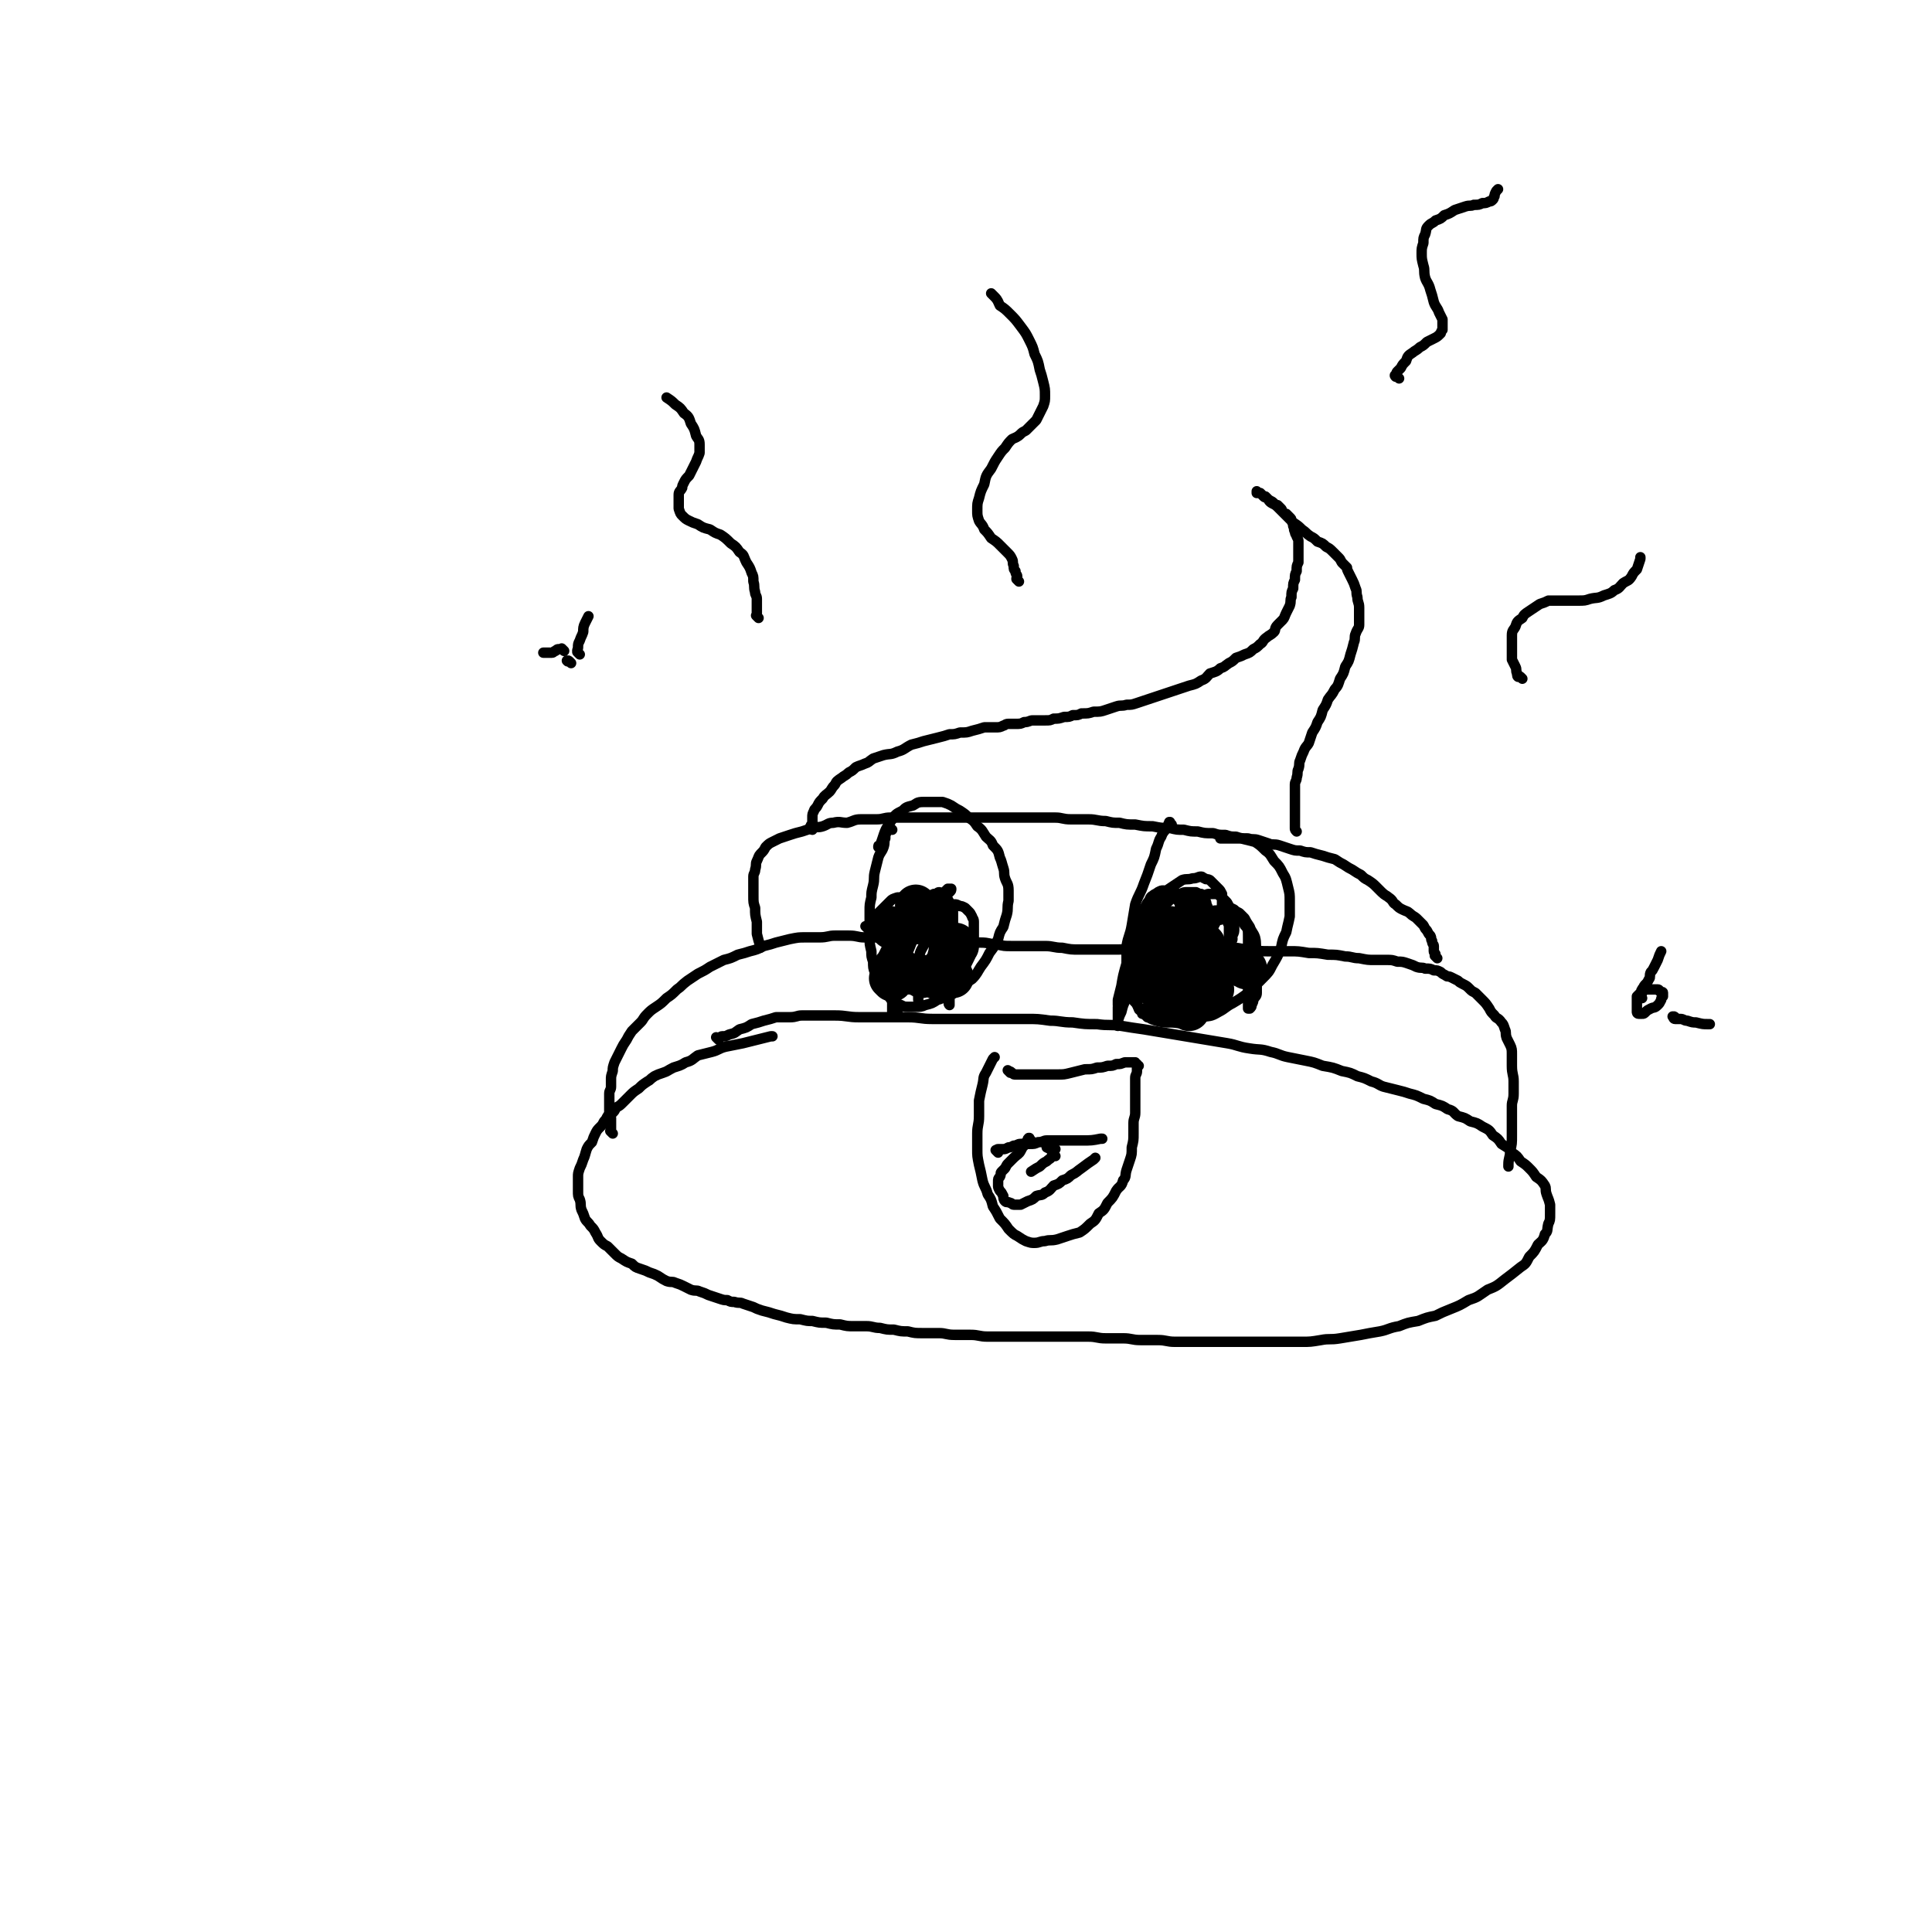<svg viewBox='0 0 1113 1113' version='1.1' xmlns='http://www.w3.org/2000/svg' xmlns:xlink='http://www.w3.org/1999/xlink'><g fill='none' stroke='#000000' stroke-width='6' stroke-linecap='round' stroke-linejoin='round'><path d='M414,599c-1,-1 -1,-1 -1,-1 -1,-1 0,0 0,0 0,0 0,0 0,0 0,0 0,0 1,0 1,0 1,-1 2,-1 2,0 2,0 4,-1 4,-1 3,-1 6,-3 4,-1 4,-1 7,-3 4,-1 4,-1 7,-2 4,-1 4,-1 7,-2 4,0 4,0 8,0 4,0 4,-1 7,-1 4,0 4,0 8,0 6,0 6,0 11,0 7,0 7,1 14,1 7,0 7,0 14,0 7,0 7,0 14,0 7,0 7,1 14,1 6,0 6,0 13,0 7,0 7,0 14,0 6,0 6,0 13,0 7,0 7,0 14,0 7,0 7,0 14,1 6,0 6,1 13,1 7,1 7,1 14,1 7,1 7,0 14,1 6,1 6,1 13,2 6,1 6,1 12,2 6,1 6,1 12,2 6,1 6,1 12,2 6,1 6,1 12,2 6,1 6,2 13,3 6,1 6,0 12,2 5,1 5,2 10,3 5,1 5,1 10,2 5,1 5,1 10,3 6,1 6,1 11,3 5,1 5,1 9,3 4,1 4,1 8,3 4,1 4,2 7,3 4,1 4,1 8,2 4,1 4,1 7,2 4,1 4,1 8,3 4,1 4,1 7,3 4,1 4,1 7,3 4,1 3,2 6,4 4,1 4,1 7,3 4,1 4,1 7,3 4,2 4,2 6,5 3,2 3,2 5,5 3,2 4,2 6,5 3,2 3,2 5,5 3,2 3,2 5,4 2,2 2,2 4,5 3,2 3,2 5,5 1,2 0,2 1,5 1,3 1,2 2,6 0,2 0,3 0,5 0,4 0,4 -1,6 -1,4 0,4 -2,6 -1,4 -2,4 -4,6 -2,4 -2,4 -5,7 -2,4 -2,4 -5,6 -5,4 -5,4 -9,7 -5,4 -5,4 -10,6 -6,4 -5,4 -11,6 -5,3 -5,3 -10,5 -5,2 -5,2 -9,4 -5,1 -5,1 -10,3 -6,1 -6,1 -11,3 -6,1 -6,2 -11,3 -6,1 -6,1 -11,2 -6,1 -6,1 -12,2 -6,1 -6,0 -11,1 -6,1 -6,1 -11,1 -6,0 -6,0 -11,0 -6,0 -6,0 -11,0 -6,0 -6,0 -11,0 -6,0 -6,0 -11,0 -5,0 -5,0 -10,0 -5,0 -5,0 -9,0 -5,0 -5,0 -10,0 -5,0 -5,-1 -10,-1 -5,0 -5,0 -10,0 -5,0 -5,-1 -10,-1 -5,0 -5,0 -10,0 -5,0 -5,-1 -10,-1 -5,0 -5,0 -9,0 -5,0 -5,0 -10,0 -5,0 -5,0 -10,0 -5,0 -5,0 -9,0 -5,0 -5,0 -10,0 -5,0 -5,0 -10,0 -5,0 -5,-1 -10,-1 -5,0 -5,0 -9,0 -5,0 -5,-1 -9,-1 -5,0 -5,0 -9,0 -5,0 -5,0 -9,-1 -4,0 -4,0 -8,-1 -4,0 -4,0 -8,-1 -4,0 -4,-1 -8,-1 -3,0 -3,0 -7,0 -4,0 -4,0 -8,-1 -4,0 -4,0 -8,-1 -4,0 -4,0 -8,-1 -3,0 -3,0 -7,-1 -4,0 -4,0 -8,-1 -3,-1 -3,-1 -7,-2 -3,-1 -3,-1 -7,-2 -3,-1 -3,-1 -5,-2 -3,-1 -3,-1 -6,-2 -2,-1 -2,0 -5,-1 -2,0 -2,0 -4,-1 -2,0 -2,0 -5,-1 -3,-1 -3,-1 -6,-2 -2,-1 -2,-1 -5,-2 -2,-1 -2,0 -5,-1 -2,-1 -2,-1 -4,-2 -2,-1 -2,-1 -5,-2 -2,-1 -2,0 -5,-1 -2,-1 -2,-1 -5,-3 -2,-1 -2,-1 -5,-2 -2,-1 -2,-1 -5,-2 -3,-1 -3,-1 -5,-3 -3,-1 -3,-1 -6,-3 -2,-1 -2,-1 -4,-3 -2,-2 -2,-2 -4,-4 -2,-1 -2,-1 -4,-3 -2,-2 -1,-2 -3,-5 -1,-2 -1,-2 -3,-4 -1,-2 -2,-2 -3,-4 -1,-3 -1,-3 -2,-5 -1,-3 0,-3 -1,-6 -1,-2 -1,-2 -1,-5 0,-1 0,-1 0,-3 0,-2 0,-2 0,-5 0,-2 0,-2 1,-5 1,-2 1,-2 2,-5 1,-2 1,-3 2,-6 1,-2 1,-2 3,-4 1,-3 1,-3 2,-5 1,-2 1,-2 3,-4 1,-1 1,-1 2,-3 1,-1 1,-1 2,-3 1,-1 1,-1 3,-2 1,-1 1,-1 2,-3 2,-1 2,-1 4,-3 2,-2 2,-2 4,-4 2,-2 2,-2 5,-4 2,-2 2,-2 5,-4 2,-1 1,-1 4,-3 2,-1 2,-1 5,-2 3,-1 2,-1 6,-3 3,-1 4,-1 7,-3 4,-1 4,-2 7,-4 4,-1 4,-1 8,-2 4,-1 4,-2 8,-3 5,-1 5,-1 10,-2 8,-2 8,-2 16,-4 0,0 0,0 1,0 '/><path d='M353,653c-1,-1 -1,-1 -1,-1 -1,-1 0,0 0,0 0,0 0,0 0,0 0,0 0,0 0,0 -1,-1 0,0 0,0 0,0 0,0 0,0 0,0 0,0 0,0 -1,-1 0,0 0,0 0,0 0,0 0,0 0,0 0,0 0,0 -1,-1 0,0 0,0 0,0 0,0 0,-1 0,-1 0,-1 0,-3 0,-2 0,-2 0,-4 0,-1 -1,-1 -1,-3 0,-2 0,-2 0,-4 0,-2 0,-2 0,-4 0,-1 0,-1 0,-3 0,-2 1,-2 1,-4 0,-2 0,-2 0,-4 0,-2 0,-2 1,-5 0,-2 0,-2 1,-5 1,-2 1,-2 2,-4 1,-2 1,-2 2,-4 1,-2 1,-2 3,-5 1,-2 1,-2 3,-5 2,-2 2,-2 5,-5 2,-2 1,-2 4,-5 2,-2 2,-2 5,-4 3,-2 3,-2 6,-5 3,-2 3,-2 6,-5 3,-2 2,-2 6,-5 3,-2 3,-2 6,-4 4,-2 4,-2 7,-4 4,-2 4,-2 8,-4 4,-1 4,-1 8,-3 4,-1 4,-1 7,-2 4,-1 4,-1 8,-3 4,-1 4,-1 7,-2 4,-1 4,-1 8,-2 5,-1 5,-1 9,-1 4,0 4,0 8,0 5,0 5,-1 9,-1 4,0 4,0 8,0 5,0 5,1 9,1 5,0 5,0 9,0 5,0 5,0 10,0 5,0 5,1 9,1 5,0 5,0 10,0 6,0 6,0 11,1 5,0 5,1 10,1 4,0 4,0 8,0 5,0 5,1 9,1 5,1 4,1 9,1 5,0 5,0 9,0 5,0 5,0 10,0 5,0 5,1 10,1 5,1 5,1 10,1 5,0 5,0 11,0 5,0 5,0 11,0 6,0 6,-1 12,-1 5,0 5,0 11,0 5,0 5,0 11,0 5,0 5,0 10,0 5,0 5,0 10,0 6,0 6,0 12,0 5,0 5,1 10,1 6,1 6,1 12,1 5,0 5,0 11,0 5,0 5,0 11,1 5,0 5,0 11,1 5,0 5,0 10,1 4,0 4,1 8,1 5,1 5,1 9,1 4,0 4,0 7,0 3,0 3,0 6,1 3,0 3,0 6,1 3,1 3,1 5,2 3,1 3,0 5,1 3,0 3,0 5,1 2,0 2,0 4,1 1,1 1,1 3,2 1,1 1,0 3,1 2,1 2,1 4,2 1,1 1,1 3,2 2,1 2,1 4,3 1,1 1,1 3,2 2,2 2,2 4,4 2,2 2,2 4,5 1,2 1,2 3,4 1,2 2,1 4,4 1,1 1,1 2,4 1,2 0,2 1,5 1,2 1,2 2,4 1,2 1,3 1,5 0,4 0,4 0,7 0,5 1,5 1,9 0,4 0,4 0,7 0,4 -1,4 -1,7 0,4 0,4 0,8 0,5 0,5 0,9 0,5 0,5 -1,9 0,4 -1,4 -1,8 0,1 0,1 0,1 '/><path d='M828,552c-1,-1 -1,-1 -1,-1 -1,-1 0,0 0,0 0,0 0,0 0,0 0,0 0,0 0,0 -1,-1 0,0 0,0 0,0 0,0 0,0 0,0 0,0 0,0 -1,-1 0,0 0,0 0,0 0,0 0,0 0,0 0,0 0,0 -1,-1 0,-1 0,-1 0,-1 -1,-1 -1,-2 0,-1 0,-1 0,-3 0,-1 -1,-1 -1,-3 -1,-1 0,-1 -1,-3 -1,-1 -1,-1 -2,-3 -1,-1 -1,-1 -2,-3 -2,-2 -2,-2 -4,-4 -1,-1 -2,-1 -4,-3 -1,-1 -2,-1 -4,-2 -2,-1 -2,-1 -4,-3 -2,-1 -1,-2 -4,-4 -1,-1 -2,-1 -4,-3 -1,-1 -1,-1 -3,-3 -2,-2 -2,-2 -5,-4 -2,-1 -2,-1 -4,-3 -2,-1 -2,-1 -5,-3 -2,-1 -2,-1 -5,-3 -2,-1 -2,-1 -5,-3 -4,-1 -4,-1 -7,-2 -4,-1 -4,-1 -7,-2 -3,0 -3,0 -6,-1 -3,0 -3,0 -6,-1 -3,-1 -3,-1 -6,-2 -3,-1 -4,0 -6,-1 -3,-1 -3,-1 -6,-2 -3,-1 -3,0 -6,-1 -4,0 -4,0 -7,-1 -3,0 -3,0 -6,-1 -4,0 -4,0 -7,-1 -5,0 -5,0 -9,-1 -4,0 -4,0 -8,-1 -4,0 -4,0 -8,-1 -5,0 -5,0 -10,-1 -5,0 -5,0 -10,-1 -5,0 -5,0 -9,-1 -4,0 -4,0 -8,-1 -5,0 -5,-1 -10,-1 -5,0 -5,0 -10,0 -5,0 -5,-1 -9,-1 -5,0 -5,0 -10,0 -6,0 -6,0 -11,0 -6,0 -6,0 -11,0 -5,0 -5,0 -9,0 -5,0 -5,0 -10,0 -5,0 -5,0 -10,0 -5,0 -5,0 -10,0 -4,0 -4,0 -8,0 -4,0 -4,0 -8,0 -4,0 -4,0 -8,0 -4,0 -4,1 -8,1 -5,0 -5,0 -9,0 -4,0 -4,1 -8,2 -4,0 -4,-1 -8,0 -3,0 -3,1 -6,2 -3,1 -4,0 -6,1 -3,1 -3,1 -6,2 -4,1 -4,1 -7,2 -3,1 -3,1 -6,2 -2,1 -2,1 -4,2 -2,1 -2,1 -4,3 -1,2 -1,2 -3,4 -1,1 -1,2 -2,4 -1,2 0,2 -1,5 0,2 -1,2 -1,4 0,2 0,3 0,5 0,3 0,3 0,6 0,4 0,4 1,7 0,4 0,4 1,8 0,4 0,4 0,7 1,4 1,4 2,7 0,1 0,1 0,1 '/><path d='M468,478c-1,-1 -1,-1 -1,-1 -1,-1 0,0 0,0 0,0 0,0 0,0 0,0 0,0 0,0 -1,-1 0,0 0,0 0,0 0,0 0,0 0,0 0,0 0,0 -1,-1 0,0 0,0 0,0 0,0 0,-1 0,-1 1,-1 1,-2 0,-1 0,-1 0,-3 0,-2 0,-2 1,-4 0,-1 1,-1 2,-3 1,-2 1,-2 3,-4 1,-2 2,-2 4,-4 1,-1 1,-2 3,-4 1,-2 1,-2 4,-4 1,-1 2,-1 4,-3 2,-1 2,-1 4,-3 2,-1 3,-1 5,-2 3,-1 2,-1 5,-3 3,-1 3,-1 6,-2 4,-1 4,0 8,-2 4,-1 4,-2 8,-4 4,-1 4,-1 7,-2 4,-1 4,-1 8,-2 4,-1 4,-1 7,-2 3,0 3,0 6,-1 4,0 4,0 7,-1 4,-1 4,-1 7,-2 3,0 3,0 6,0 3,0 3,0 5,-1 1,0 1,-1 3,-1 2,0 2,0 4,0 3,0 3,0 5,-1 3,0 3,-1 5,-1 4,0 4,0 7,0 3,0 3,0 5,-1 3,0 3,0 6,-1 3,0 3,0 5,-1 3,0 3,0 5,-1 4,0 4,0 7,-1 4,0 4,0 7,-1 3,-1 3,-1 6,-2 3,-1 3,0 6,-1 3,0 3,0 6,-1 3,-1 3,-1 6,-2 3,-1 3,-1 6,-2 3,-1 3,-1 6,-2 3,-1 3,-1 6,-2 3,-1 3,-1 6,-2 4,-1 4,-1 7,-3 3,-1 3,-2 5,-4 3,-1 4,-1 6,-3 3,-1 2,-1 5,-3 2,-1 2,-1 4,-3 3,-1 3,-1 5,-2 3,-1 3,-1 5,-3 2,-1 2,-1 4,-3 2,-1 1,-2 4,-4 1,-1 2,-1 4,-3 1,-1 0,-2 2,-4 1,-1 1,-1 3,-3 1,-1 1,-2 2,-4 1,-2 1,-2 2,-4 1,-3 0,-3 1,-5 0,-3 0,-3 1,-5 0,-3 0,-3 1,-5 0,-3 0,-3 1,-5 0,-3 0,-3 1,-5 0,-1 0,-1 0,-2 0,-1 0,-1 0,-3 0,-2 0,-2 0,-4 0,-1 0,-1 0,-3 0,-1 0,-1 -1,-3 0,-1 -1,-1 -1,-3 -1,-1 0,-1 -1,-3 0,-1 0,-1 -1,-3 0,-1 0,-1 -1,-2 -1,-1 -1,-1 -2,-2 -1,0 -1,0 -2,-1 -1,-1 0,-1 -1,-2 -1,-1 -1,-1 -2,-2 -1,0 -1,0 -2,-1 -1,-1 -1,-1 -3,-2 -1,-1 -1,-1 -2,-2 0,0 -1,0 -1,0 -1,-1 -1,-1 -2,-2 0,0 0,0 -1,0 0,0 -1,0 -1,0 0,0 0,0 0,-1 0,0 0,0 0,0 0,0 0,1 0,1 1,0 1,0 2,0 1,1 1,1 2,2 1,1 1,0 2,1 1,1 1,2 3,3 2,1 2,1 4,3 2,2 2,2 4,4 2,2 2,2 4,4 3,2 3,2 5,4 3,2 2,2 5,4 2,1 2,1 4,3 3,1 3,1 5,3 2,1 2,1 4,3 1,1 1,1 3,3 1,1 1,1 2,3 1,1 1,1 3,3 0,1 0,1 1,3 1,2 1,2 2,4 1,2 1,2 2,5 1,2 0,2 1,5 0,3 1,3 1,6 0,2 0,2 0,5 0,2 0,2 0,5 0,2 -1,2 -2,5 -1,2 0,3 -1,5 -1,4 -1,4 -2,7 -1,4 -1,4 -3,7 -1,4 -1,4 -3,7 -1,3 -1,4 -3,6 -2,4 -2,3 -4,6 -1,3 -1,3 -3,6 -1,4 -1,4 -3,7 -1,3 -1,3 -3,6 -1,3 -1,3 -2,6 -1,2 -2,2 -3,5 -1,2 -1,2 -2,5 -1,2 0,2 -1,5 -1,2 0,2 -1,5 0,2 -1,2 -1,4 0,3 0,3 0,5 0,3 0,3 0,6 0,2 0,2 0,5 0,2 0,2 0,5 0,2 0,2 0,4 0,1 0,1 1,2 0,0 0,0 0,0 '/><path d='M514,478c-1,-1 -1,-1 -1,-1 -1,-1 0,0 0,0 0,0 0,0 0,0 0,1 0,1 0,1 0,0 -1,0 -1,0 -1,0 -1,0 -1,1 -1,2 -1,2 -1,4 -1,2 0,2 -1,5 -1,3 -2,3 -3,6 -1,4 -1,4 -2,8 -1,4 0,4 -1,8 -1,4 -1,4 -1,7 -1,4 -1,4 -1,8 0,4 0,4 0,7 0,4 0,4 0,8 0,4 0,4 1,8 0,3 0,3 1,6 0,3 0,4 1,6 1,3 1,3 2,6 1,2 1,2 3,5 1,1 1,1 3,3 1,1 1,2 3,3 1,1 2,1 4,2 2,1 2,1 4,1 2,0 2,0 4,0 3,0 4,0 6,-1 4,-1 4,-1 7,-3 4,-1 4,-2 7,-4 3,-2 3,-2 6,-4 4,-2 4,-2 7,-4 3,-3 3,-4 5,-7 3,-4 3,-4 5,-8 3,-4 3,-4 5,-8 1,-4 1,-4 3,-7 1,-4 1,-4 2,-7 1,-4 0,-4 1,-8 0,-3 0,-3 0,-6 0,-4 -1,-4 -2,-7 -1,-3 0,-3 -1,-6 -1,-3 -1,-4 -2,-6 -1,-4 -1,-4 -4,-7 -1,-3 -2,-3 -4,-5 -2,-3 -2,-4 -5,-6 -2,-3 -2,-3 -5,-5 -2,-2 -2,-2 -5,-4 -2,-1 -2,-1 -5,-3 -2,-1 -2,-1 -5,-2 -2,0 -2,0 -5,0 -3,0 -3,0 -6,0 -4,0 -4,1 -6,2 -4,1 -4,1 -6,3 -4,2 -4,2 -6,5 -5,7 -4,7 -7,15 -1,0 -1,0 -1,1 '/><path d='M675,475c-1,-1 -1,-1 -1,-1 -1,-1 0,0 0,0 0,0 0,0 0,0 0,0 0,-1 0,0 -1,0 -1,1 -1,2 0,1 -1,0 -1,1 -1,2 -2,2 -3,5 -2,3 -1,3 -3,7 -1,5 -1,5 -3,9 -2,6 -2,6 -4,11 -2,6 -3,6 -5,12 -1,6 -1,6 -2,12 -1,6 -2,6 -3,12 0,4 0,5 0,9 0,5 0,5 0,9 0,3 0,3 1,6 0,3 0,3 2,6 1,2 2,2 4,5 2,2 2,3 4,5 3,2 3,2 6,3 4,1 4,1 8,1 5,0 5,1 9,0 4,-1 4,-1 9,-3 5,-1 5,0 10,-3 4,-2 4,-3 8,-5 5,-3 5,-3 9,-6 4,-4 4,-4 8,-8 4,-4 4,-4 6,-8 3,-5 3,-5 5,-10 1,-5 1,-5 3,-9 1,-5 1,-4 2,-9 0,-4 0,-5 0,-9 0,-4 0,-4 -1,-8 -1,-4 -1,-5 -3,-8 -2,-4 -2,-4 -5,-7 -2,-3 -2,-4 -5,-6 -3,-3 -3,-3 -6,-5 -4,-1 -4,-1 -8,-2 -5,0 -5,0 -11,0 0,0 0,0 -1,0 '/><path d='M582,618c-1,-1 -1,-1 -1,-1 -1,-1 0,0 0,0 0,0 0,0 0,0 0,0 -1,-1 0,0 0,0 1,0 2,1 1,1 1,1 2,1 2,0 2,0 4,0 3,0 3,0 5,0 4,0 4,0 8,0 4,0 4,0 7,0 4,0 4,0 8,-1 4,-1 4,-1 8,-2 4,0 4,0 7,-1 3,0 3,0 6,-1 3,0 3,0 5,-1 3,0 2,0 5,-1 1,0 1,0 3,0 1,0 1,0 2,0 0,0 0,0 1,0 0,0 0,1 1,1 0,1 0,1 1,1 0,0 0,0 0,0 0,0 -1,0 -1,1 0,1 0,1 0,2 0,2 -1,2 -1,4 0,2 0,2 0,4 0,3 0,3 0,5 0,3 0,3 0,6 0,2 0,2 0,5 0,3 -1,3 -1,6 0,3 0,3 0,6 0,4 0,4 -1,8 0,4 0,4 -1,7 -1,3 -1,3 -2,6 -1,3 0,4 -2,6 -1,4 -2,3 -4,6 -2,4 -2,4 -5,7 -2,4 -2,4 -5,6 -2,4 -2,4 -5,6 -3,3 -3,3 -6,5 -4,1 -4,1 -7,2 -3,1 -3,1 -6,2 -4,1 -4,0 -7,1 -3,0 -3,1 -6,1 -2,0 -2,0 -5,-1 -2,-1 -2,-1 -5,-3 -2,-1 -2,-1 -5,-4 -2,-3 -2,-3 -5,-6 -2,-4 -2,-4 -4,-7 -1,-4 -1,-4 -3,-7 -1,-4 -2,-4 -3,-8 -1,-5 -1,-5 -2,-9 -1,-5 -1,-5 -1,-9 0,-5 0,-5 0,-9 0,-5 1,-5 1,-10 0,-4 0,-5 0,-9 1,-5 1,-5 2,-9 1,-4 0,-4 2,-7 2,-4 2,-4 4,-8 1,-1 1,-1 1,-1 '/><path d='M515,563c-1,-1 -1,-1 -1,-1 -1,-1 0,0 0,0 0,0 -1,0 -1,0 0,0 0,0 0,-1 0,0 0,-1 0,-1 -1,0 -1,1 -2,0 0,-1 0,-1 0,-2 -1,-1 -1,-1 -2,-2 0,-1 0,-1 0,-3 0,-1 0,-1 0,-3 1,-2 1,-2 2,-4 1,-4 0,-4 2,-7 1,-3 2,-3 4,-5 2,-3 1,-4 4,-6 1,-2 2,-2 4,-4 2,-1 1,-1 4,-3 2,-1 2,-1 4,-2 2,-1 3,0 5,-1 1,0 1,0 3,0 1,0 2,0 3,2 1,1 1,2 1,4 0,3 0,3 0,6 0,5 0,5 -1,10 -1,5 0,5 -2,9 -1,4 -1,4 -3,7 -1,3 -2,3 -3,6 -1,2 0,3 -1,5 0,1 -1,1 -1,3 0,0 0,0 0,1 0,0 0,0 0,0 0,0 0,0 0,-1 0,-1 0,-1 0,-3 1,-2 1,-1 2,-4 0,-2 0,-3 0,-5 0,-3 0,-3 1,-6 0,-3 1,-3 1,-6 0,-4 0,-4 0,-7 0,-3 0,-3 0,-5 0,-3 0,-3 -1,-5 0,-1 0,-1 -1,-3 0,-1 0,-1 -1,-2 0,0 0,0 -1,0 0,0 0,0 -1,0 -1,0 -2,-1 -3,0 -2,1 -2,1 -4,3 -2,2 -2,2 -4,5 -1,2 -1,2 -3,5 -1,3 -2,3 -3,6 -1,3 0,3 -1,6 -1,3 -1,3 -1,6 0,3 0,3 0,6 0,3 0,3 0,5 0,3 0,3 1,6 0,2 1,2 1,4 0,2 0,2 0,4 0,1 0,1 0,2 0,0 1,1 1,1 0,0 -1,0 -1,-1 0,-1 0,-1 0,-3 0,-2 0,-2 0,-4 0,-4 0,-4 0,-7 1,-5 1,-5 2,-9 0,-4 0,-4 1,-8 1,-5 1,-5 2,-9 1,-3 1,-3 2,-5 1,-3 1,-3 2,-5 0,-2 0,-2 1,-3 0,-1 0,-1 1,-2 0,0 0,0 1,-1 0,0 0,0 1,0 1,0 1,0 3,0 1,0 1,0 2,0 1,0 1,0 2,0 1,0 1,0 2,1 1,1 1,1 2,2 1,1 0,1 1,3 0,1 0,1 0,3 0,2 0,2 0,5 0,2 0,2 -1,4 -1,2 -1,2 -2,5 -1,2 -1,2 -3,4 -1,1 -1,2 -3,3 -2,1 -2,1 -4,2 -1,1 -1,1 -3,2 -1,1 -1,1 -2,2 -1,1 -1,1 -2,2 -1,1 -1,1 -2,2 -1,1 0,1 -1,2 -1,1 -1,1 -2,3 0,1 -1,1 -1,2 0,1 0,1 0,3 0,0 0,0 0,1 0,1 -1,1 -1,2 0,1 0,1 0,2 0,0 0,0 0,1 0,1 0,1 0,1 0,0 0,0 0,-1 0,-1 0,-1 0,-2 0,-2 1,-2 1,-4 0,-2 0,-2 0,-4 0,-3 0,-3 1,-6 0,-4 0,-4 1,-7 1,-3 1,-3 2,-6 1,-3 0,-4 2,-6 1,-3 2,-3 4,-5 1,-1 1,-1 3,-2 1,-1 1,-1 3,-2 1,-1 1,-1 2,-2 1,0 1,0 3,0 1,0 1,0 2,-1 0,0 0,0 1,-1 1,0 1,0 2,-1 0,0 0,0 1,0 0,0 0,0 0,0 0,0 0,0 1,-1 0,0 0,0 0,0 0,0 -1,0 -1,-1 0,0 0,0 0,-1 0,0 0,0 -1,-1 0,0 -1,0 -1,0 -1,0 0,-1 -1,-1 -1,0 -1,0 -3,1 -1,1 -1,1 -3,2 -2,2 -2,2 -5,5 -2,2 -3,2 -5,5 -2,4 -2,4 -3,8 -1,4 -1,4 -2,8 -1,4 -1,4 -2,7 -1,4 0,4 -1,7 0,3 -1,3 -1,5 0,1 0,1 0,3 0,0 0,0 0,1 0,0 0,0 0,0 0,-1 1,-1 1,-2 0,-2 0,-2 1,-4 1,-4 1,-4 2,-8 1,-5 0,-5 2,-10 1,-5 2,-5 4,-10 2,-5 2,-5 4,-10 2,-4 2,-4 5,-8 2,-4 2,-3 4,-6 2,-3 3,-3 5,-5 1,-2 1,-2 2,-3 1,-1 1,-1 2,-2 0,0 0,0 1,0 0,0 1,0 1,0 0,1 0,1 -1,2 0,0 -1,0 -1,1 -1,2 -1,2 -2,4 -1,2 -1,2 -3,5 -1,2 -1,2 -3,5 -1,3 -2,3 -3,6 -1,4 -1,4 -2,7 -1,4 -2,4 -3,7 -1,4 -1,4 -1,7 0,4 0,4 0,7 0,3 0,3 0,6 0,2 0,2 0,5 0,1 0,1 0,2 0,0 0,0 0,0 '/><path d='M587,335c-1,-1 -1,-1 -1,-1 -1,-1 0,0 0,0 0,0 0,0 0,0 0,0 0,0 0,0 -1,-1 0,0 0,0 0,0 0,0 0,0 0,0 0,0 0,0 -1,-1 0,-1 0,-1 0,0 0,0 0,-1 0,-1 -1,-1 -1,-3 -1,-1 -1,-1 -1,-3 -1,-2 0,-2 -1,-4 -1,-2 -1,-2 -3,-4 -2,-2 -2,-2 -4,-4 -2,-2 -2,-2 -5,-4 -2,-3 -2,-3 -4,-5 -1,-3 -2,-3 -3,-5 -1,-3 -1,-3 -1,-6 0,-4 0,-4 1,-7 1,-4 1,-4 3,-8 1,-5 1,-5 4,-9 2,-4 2,-4 4,-7 2,-3 2,-3 4,-5 2,-3 2,-3 4,-5 2,-1 3,-1 5,-3 1,-1 1,-1 3,-2 1,-1 1,-1 2,-2 1,-1 1,-1 2,-2 1,-1 1,-1 2,-2 1,-2 1,-2 2,-4 1,-2 1,-2 2,-4 1,-3 1,-3 1,-6 0,-4 0,-4 -1,-8 -1,-4 -1,-4 -2,-7 -1,-5 -1,-5 -3,-9 -1,-4 -1,-4 -3,-8 -2,-4 -2,-4 -5,-8 -3,-4 -3,-4 -6,-7 -3,-3 -3,-3 -6,-5 -1,-2 -1,-3 -3,-5 -1,-1 -1,-1 -2,-2 0,0 0,0 0,0 '/><path d='M806,218c-1,-1 -1,-1 -1,-1 -1,-1 -1,0 -1,0 0,0 0,0 0,0 0,0 0,0 0,0 -1,-1 0,-1 0,-1 1,-1 0,-1 1,-2 1,-1 1,-1 2,-2 1,-2 1,-2 3,-4 1,-3 1,-3 4,-5 1,-1 2,-1 4,-3 2,-1 2,-1 4,-3 2,-1 2,-1 4,-2 2,-1 2,-1 4,-3 0,0 0,-1 1,-2 0,-1 0,-1 0,-3 0,-1 0,-1 0,-3 -1,-2 -1,-2 -2,-4 -1,-3 -2,-3 -3,-6 -1,-4 -1,-4 -2,-7 -1,-4 -2,-4 -3,-7 -1,-4 0,-4 -1,-7 -1,-4 -1,-4 -1,-7 0,-3 0,-3 1,-6 0,-3 0,-3 1,-5 1,-3 0,-3 2,-5 2,-2 2,-1 4,-3 3,-1 3,-1 5,-3 3,-1 3,-1 6,-3 3,-1 3,-1 6,-2 3,-1 3,0 5,-1 3,0 3,0 5,-1 2,0 2,0 4,-1 1,0 1,0 2,-1 1,-1 0,-1 1,-2 0,-1 0,-1 1,-3 0,0 0,0 1,-1 0,0 0,0 0,0 '/><path d='M877,391c-1,-1 -1,-1 -1,-1 -1,-1 -1,0 -1,0 -1,0 -1,-1 -1,-2 -1,-2 0,-2 -1,-4 -1,-2 -1,-2 -2,-4 0,-2 0,-2 0,-4 0,-3 0,-3 0,-5 0,-3 0,-3 0,-5 0,-3 1,-3 2,-5 1,-3 1,-3 4,-5 1,-2 1,-2 4,-4 3,-2 3,-2 6,-4 3,-1 3,-1 5,-2 3,0 3,0 6,0 3,0 3,0 5,0 3,0 3,0 6,0 4,0 4,0 7,-1 4,-1 4,0 8,-2 3,-1 4,-1 6,-3 3,-1 3,-2 5,-4 3,-2 3,-1 5,-4 1,-2 1,-2 3,-4 1,-3 1,-3 2,-6 0,-1 0,-1 0,-1 '/><path d='M437,356c-1,-1 -1,-1 -1,-1 -1,-1 0,0 0,0 0,0 0,0 0,0 0,0 0,0 0,0 -1,-1 0,0 0,0 0,0 0,0 0,-1 0,-1 0,-1 0,-2 0,-1 0,-1 0,-3 0,-2 0,-2 0,-4 0,-2 -1,-2 -1,-4 -1,-3 0,-3 -1,-6 0,-3 0,-3 -1,-5 -1,-3 -1,-3 -3,-6 -2,-4 -1,-4 -4,-6 -2,-3 -2,-3 -5,-5 -3,-3 -3,-3 -6,-5 -3,-1 -3,-1 -6,-3 -4,-1 -4,-1 -7,-3 -3,-1 -3,-1 -5,-2 -2,-1 -2,-1 -4,-3 -1,-1 -1,-1 -2,-4 0,-1 0,-2 0,-4 0,-2 0,-2 0,-4 0,-2 1,-2 2,-4 0,-1 0,-1 1,-3 1,-2 1,-2 3,-4 1,-2 1,-2 2,-4 1,-2 1,-2 2,-4 1,-3 1,-2 2,-5 0,-2 0,-3 0,-5 0,-3 -1,-3 -2,-5 -1,-4 -1,-4 -3,-7 -1,-3 -1,-4 -4,-6 -2,-3 -2,-3 -5,-5 -2,-2 -2,-2 -5,-4 0,0 0,0 0,0 '/><path d='M665,570c-1,-1 -1,-2 -1,-1 -1,0 0,0 0,1 0,0 0,0 0,0 0,0 0,0 -1,0 0,0 0,0 0,0 0,0 0,0 0,0 -1,-1 0,0 0,0 0,0 0,0 0,0 0,0 -1,0 0,0 0,-1 0,0 1,-1 1,-1 1,-2 2,-4 1,-2 1,-3 3,-5 1,-4 2,-4 4,-7 2,-4 2,-4 4,-8 3,-4 3,-3 5,-6 3,-3 3,-4 5,-6 3,-3 3,-3 5,-5 3,-1 3,-1 6,-3 3,-1 3,0 5,-1 3,0 3,-1 5,-1 1,0 1,0 3,1 1,1 1,1 3,2 1,1 1,1 3,3 1,2 1,2 3,5 1,3 2,3 3,6 1,4 0,4 1,7 0,3 0,3 1,6 0,2 0,2 0,5 0,2 0,2 0,5 0,2 -1,2 -1,5 0,2 0,2 0,4 0,2 -1,2 -2,4 0,1 0,1 -1,3 0,1 0,1 -1,2 0,0 0,0 -1,0 0,0 0,0 0,0 0,-1 0,-1 0,-2 0,-2 0,-2 0,-4 0,-3 0,-3 0,-5 0,-4 1,-4 1,-8 0,-4 0,-4 0,-8 0,-4 -1,-4 -1,-8 0,-4 0,-4 0,-7 0,-3 0,-4 -2,-6 -1,-3 -1,-3 -3,-5 -1,-1 -1,-1 -2,-2 -1,-1 -1,-1 -3,-1 -1,0 -1,0 -3,0 -2,0 -2,0 -5,1 -2,1 -2,0 -5,2 -2,2 -2,2 -5,5 -2,2 -3,2 -5,5 -3,2 -3,2 -5,5 -2,4 -2,4 -4,7 -2,4 -2,4 -4,7 -2,4 -2,4 -4,7 -1,4 -1,4 -3,7 -1,3 -1,3 -2,6 -1,2 0,2 -1,5 0,1 0,1 -1,2 0,1 -1,1 -1,2 0,0 0,-1 0,-1 0,-1 0,-1 0,-2 1,-2 1,-2 2,-4 1,-5 1,-5 3,-9 2,-6 2,-6 4,-11 3,-6 4,-5 7,-11 3,-4 3,-5 6,-9 3,-3 3,-3 5,-6 2,-3 2,-3 5,-5 2,-1 2,-1 4,-2 2,0 2,0 5,0 1,0 1,0 2,0 1,0 1,1 2,2 0,1 0,1 1,2 0,1 0,1 1,3 0,1 0,1 1,3 0,1 0,1 0,2 0,1 1,1 1,3 0,1 -1,1 -1,2 0,1 0,1 0,2 0,0 0,0 -1,0 -2,0 -2,0 -4,0 -2,-1 -2,-1 -5,-2 -3,-1 -3,-1 -7,-2 -4,-1 -4,-1 -7,-1 -4,0 -4,0 -8,0 -4,0 -4,0 -7,0 -3,0 -4,0 -6,1 -3,1 -3,1 -5,3 -2,1 -3,1 -5,3 -2,2 -1,2 -3,5 -1,2 -1,2 -2,4 -1,2 -1,2 -1,4 -1,2 0,2 -1,5 0,2 -1,2 -1,4 0,2 0,2 0,5 0,1 0,1 -1,2 0,1 -1,1 -1,2 0,0 0,1 0,1 0,0 0,0 0,-1 0,-1 0,-1 0,-2 1,-4 1,-4 2,-8 1,-6 1,-6 3,-13 2,-6 2,-6 4,-13 3,-5 3,-5 5,-10 3,-5 3,-5 5,-9 3,-4 3,-4 6,-7 3,-3 3,-3 6,-5 3,-2 3,-2 6,-4 3,-1 3,0 6,-1 3,0 3,-1 5,-1 1,0 1,1 2,1 1,1 1,0 3,1 1,1 1,1 2,2 1,1 1,1 3,3 1,1 1,1 2,3 0,2 0,2 0,5 0,3 0,3 -1,5 -1,4 -1,4 -3,7 -2,4 -2,4 -5,6 -2,4 -3,3 -5,6 -3,3 -3,3 -6,6 -2,2 -3,1 -5,3 -3,2 -3,2 -6,4 -2,1 -2,1 -4,3 -1,1 -1,1 -2,2 -1,1 0,1 -1,2 -1,1 -1,1 -2,3 -1,2 -1,2 -1,5 0,2 0,2 0,4 0,1 0,1 0,3 0,1 0,1 0,3 0,1 0,1 1,2 0,0 0,0 0,0 0,0 1,0 1,0 1,-1 0,-1 1,-3 1,-2 2,-2 3,-4 1,-5 0,-5 2,-9 1,-5 2,-5 4,-9 2,-4 1,-4 4,-8 2,-4 2,-4 4,-7 3,-3 3,-3 5,-5 3,-3 2,-3 5,-5 2,-1 2,-1 4,-3 2,0 2,0 4,-1 2,0 2,0 4,-1 1,0 1,0 3,0 1,0 1,0 2,1 0,0 0,0 1,1 0,0 0,0 0,1 0,0 0,1 0,1 0,1 0,1 0,2 0,2 0,2 -1,4 -1,2 -1,2 -2,4 -2,3 -2,2 -4,5 -1,3 -1,3 -3,6 -2,4 -2,4 -4,7 -1,3 -1,3 -3,6 -1,2 -1,2 -3,4 -1,1 -1,1 -2,3 -1,2 -1,2 -3,4 -1,1 -1,1 -2,3 0,1 -1,1 -1,2 0,0 0,1 0,1 0,0 0,0 -1,0 0,0 -1,0 -1,0 0,0 0,0 1,0 1,0 1,0 2,-1 2,-2 1,-2 3,-4 2,-3 2,-3 4,-6 2,-4 2,-4 4,-7 2,-3 2,-3 4,-5 1,-3 2,-3 4,-5 1,-2 1,-3 2,-5 1,-1 1,-1 2,-3 0,-1 0,-1 1,-2 0,0 0,0 1,0 0,0 0,0 0,0 0,0 0,0 0,0 0,1 0,1 0,1 0,1 0,1 0,2 0,2 0,2 0,4 -1,2 -1,2 -2,5 -1,3 -1,3 -3,5 -1,3 -1,4 -3,6 -1,3 -1,3 -3,5 -1,2 -1,2 -3,4 -1,1 -1,1 -2,3 -1,1 -1,1 -3,2 -1,0 -1,0 -2,0 0,0 -1,0 -1,0 -1,-1 -1,-1 -1,-2 0,-2 0,-2 0,-4 0,-2 0,-2 1,-4 1,-4 1,-4 2,-8 1,-6 1,-6 2,-11 1,-5 2,-4 3,-9 1,-4 0,-4 1,-8 0,-3 1,-3 1,-6 0,-3 0,-3 0,-6 0,-2 0,-2 -1,-4 0,-1 0,-1 -1,-3 0,-1 0,-1 -1,-2 0,0 0,0 -1,-1 -1,0 -1,0 -3,-1 -1,0 -1,0 -2,0 -1,0 -1,0 -3,0 -2,0 -2,0 -4,1 -2,1 -2,1 -4,2 -2,1 -2,2 -5,4 -2,1 -2,2 -4,4 -2,2 -2,2 -4,5 -2,3 -1,3 -3,6 -1,4 -1,4 -3,7 -1,4 -1,4 -3,8 -1,3 -1,3 -3,6 -1,4 -2,4 -3,8 -1,4 -1,4 -2,8 -1,4 -1,4 -2,7 0,3 0,3 0,6 0,1 0,1 0,3 0,1 0,1 0,2 0,0 0,0 0,0 0,0 0,0 0,-1 0,-1 0,-1 0,-2 1,-3 1,-3 2,-5 1,-4 1,-4 3,-8 2,-5 2,-5 4,-10 2,-5 2,-5 4,-9 2,-5 1,-5 4,-9 2,-4 2,-4 5,-8 3,-4 3,-4 6,-8 3,-3 3,-4 6,-6 4,-3 4,-3 7,-5 3,-2 3,-2 5,-3 3,-1 3,-1 6,-2 2,0 3,0 5,0 1,0 1,1 3,2 1,1 1,1 2,2 1,1 1,1 2,3 0,1 0,1 0,3 0,2 1,2 1,4 0,3 -1,3 -1,5 0,3 0,3 0,6 0,4 0,4 -1,7 0,3 0,3 -1,6 -1,2 -1,2 -2,5 -1,2 -1,2 -3,4 -1,1 -1,1 -2,2 -1,1 0,1 -1,2 -1,1 -1,1 -2,1 0,0 -1,0 -1,0 -1,-1 -1,-1 -2,-3 -1,-2 -1,-2 -2,-5 -1,-5 -1,-5 -2,-10 -1,-5 -1,-5 -3,-10 -1,-5 -1,-5 -3,-9 -1,-4 -1,-4 -3,-8 -1,-3 -1,-3 -4,-5 -1,-2 -1,-2 -3,-3 -1,-1 -1,-1 -3,-1 -1,0 -1,0 -3,1 -1,1 -2,1 -3,2 -2,1 -1,2 -3,4 -1,2 -1,2 -3,5 -2,3 -2,3 -4,7 -1,4 0,4 -1,8 -1,4 -1,4 -1,8 0,4 0,4 0,8 0,4 0,4 0,8 0,4 0,4 1,7 0,3 1,3 2,6 0,2 0,2 1,4 0,1 1,1 2,2 0,0 0,1 0,1 0,0 0,0 1,-1 1,-2 1,-2 3,-4 2,-3 2,-3 4,-6 2,-5 2,-5 4,-9 3,-5 2,-5 5,-10 3,-4 3,-4 6,-7 3,-3 3,-4 6,-6 2,-2 2,-2 5,-4 1,-1 2,0 4,-1 1,0 1,0 2,0 0,0 0,0 1,1 0,0 0,1 0,1 1,1 1,1 2,3 1,2 0,2 1,4 0,2 0,2 1,5 0,2 1,2 1,5 0,2 0,2 0,5 0,2 0,2 0,5 0,2 0,2 0,5 0,2 0,2 0,4 0,0 0,0 0,0 '/><path d='M500,535c-1,-1 -1,-1 -1,-1 -1,-1 0,0 0,0 0,0 0,0 0,0 0,0 0,0 0,0 -1,-1 0,0 0,0 0,0 0,0 0,0 0,0 0,0 1,-1 1,-1 1,-1 2,-2 1,-1 1,-1 2,-3 1,-1 1,-1 3,-3 1,-1 1,-1 3,-3 1,-1 1,-1 3,-3 1,-1 1,-1 4,-2 1,0 2,0 4,0 1,0 1,-1 3,-1 1,0 1,1 3,1 1,0 1,0 2,0 1,1 1,1 3,3 1,2 1,2 3,4 1,2 1,2 3,5 1,3 1,3 3,6 1,4 1,4 3,7 1,4 1,4 2,7 0,4 0,4 0,7 0,3 1,3 1,6 0,3 0,3 0,6 0,3 0,3 0,5 0,2 0,2 0,4 0,1 0,1 0,2 0,0 0,0 0,0 0,0 0,0 0,0 0,0 0,0 0,0 -1,-1 0,-1 0,-1 0,-1 0,-1 0,-2 0,-2 0,-2 0,-4 0,-3 0,-3 0,-5 0,-3 1,-3 1,-6 0,-4 0,-4 0,-7 0,-4 0,-4 -1,-7 0,-4 0,-4 -1,-7 0,-3 0,-3 -1,-6 0,-3 0,-4 -1,-6 -1,-2 -1,-2 -2,-4 -1,-1 -1,-1 -2,-3 -1,-1 -1,-1 -3,-2 -1,0 -1,0 -3,0 -1,0 -1,-1 -3,-1 -1,0 -1,1 -2,1 -1,0 -1,0 -2,0 -1,0 -1,1 -2,1 -1,1 -1,0 -2,1 -1,1 -1,1 -2,3 -1,1 0,1 -1,3 -1,2 -1,2 -2,4 -1,2 -1,2 -2,5 -1,2 0,2 -1,5 -1,2 -1,2 -1,5 0,2 0,2 0,5 0,1 0,1 0,2 0,1 0,1 0,2 0,0 0,0 0,1 0,0 0,0 0,0 0,-1 0,-1 0,-2 0,-1 0,-1 1,-3 1,-3 1,-3 3,-5 1,-3 1,-3 3,-6 1,-3 1,-4 3,-6 1,-3 2,-3 4,-5 1,-1 1,-1 3,-3 1,-1 2,-1 4,-2 1,-1 1,-1 3,-2 1,-1 1,-1 3,-1 1,0 1,0 3,0 1,0 1,0 3,0 1,0 1,0 3,0 1,0 1,0 3,1 1,0 1,0 3,1 1,1 1,1 2,2 1,1 1,1 2,3 0,1 1,1 1,3 0,2 0,2 0,5 0,2 0,2 0,4 0,2 -1,2 -1,5 -1,2 0,2 -1,5 0,1 0,1 -1,3 -1,2 -1,2 -2,4 -1,1 -1,1 -2,3 -1,1 0,1 -1,3 -1,1 -1,1 -2,2 -1,1 -1,1 -2,2 0,0 -1,0 -1,1 0,0 0,1 0,1 0,0 -1,0 -1,-1 0,0 0,0 0,-1 0,-2 0,-2 0,-4 0,-3 1,-3 1,-6 0,-5 0,-5 0,-9 0,-4 1,-4 1,-8 0,-4 0,-4 0,-8 0,-3 0,-3 0,-6 0,-3 0,-3 -1,-5 -1,-1 -1,-1 -2,-3 -1,-1 -1,-1 -3,-3 -1,0 -1,-1 -2,-1 -1,0 -1,1 -3,1 -2,1 -2,1 -5,2 -2,1 -2,1 -5,4 -2,2 -2,2 -5,5 -2,4 -2,4 -4,7 -1,4 -2,4 -3,8 -1,6 -1,6 -2,11 0,1 0,1 0,1 '/><path d='M949,570c-1,-1 -1,-1 -1,-1 -1,-1 -1,0 -1,0 0,1 -1,0 -1,1 -1,1 0,1 -1,2 -1,1 -1,1 -2,2 0,1 0,1 0,3 0,1 0,1 0,2 0,1 0,1 0,2 0,1 0,1 0,2 0,0 0,1 1,1 1,0 1,0 2,0 1,0 1,0 2,-1 1,-1 1,-1 3,-2 2,-1 2,0 4,-2 1,-1 1,-1 2,-3 0,-1 0,-1 1,-2 0,-1 0,-1 0,-2 0,-1 -1,0 -2,-1 0,0 0,-1 -1,-1 -2,0 -2,0 -4,0 -1,0 -1,0 -3,0 -1,0 -1,1 -2,1 0,0 0,0 0,0 '/><path d='M946,575c-1,-1 -1,-1 -1,-1 -1,-1 0,0 0,0 0,0 0,0 0,-1 0,0 1,0 1,-1 0,-1 0,-1 1,-3 0,-1 0,-1 1,-2 1,-1 1,-1 2,-3 1,-1 0,-2 1,-4 1,-1 1,-1 2,-3 1,-2 1,-2 2,-4 1,-3 1,-3 2,-5 0,0 0,0 0,0 '/><path d='M966,587c-1,-1 -1,-1 -1,-1 -1,-1 -1,0 -1,0 0,0 0,0 0,0 0,0 0,0 0,0 -1,-1 0,0 0,0 0,0 0,1 1,1 1,0 1,0 3,0 2,0 2,1 4,1 3,1 3,1 5,1 4,1 4,1 7,1 1,0 1,0 1,0 '/><path d='M329,382c-1,-1 -1,-1 -1,-1 -1,-1 -1,0 -1,0 0,0 0,0 0,0 0,0 0,0 0,0 -1,-1 0,0 0,0 0,0 0,0 0,0 '/><path d='M334,377c-1,-1 -1,-1 -1,-1 -1,-1 0,0 0,0 0,0 0,0 0,0 0,0 0,0 0,0 -1,-1 0,0 0,0 0,0 0,0 0,0 0,0 0,0 0,0 -1,-1 0,-2 0,-3 0,-2 0,-2 1,-4 1,-3 1,-2 2,-5 0,-2 0,-3 1,-5 1,-2 1,-2 2,-4 0,0 0,0 0,0 '/><path d='M325,375c-1,-1 -1,-1 -1,-1 -1,-1 0,0 0,0 0,0 0,0 0,0 -1,0 -1,0 -2,0 -1,0 -1,0 -2,1 -1,0 -1,1 -2,1 -1,0 -1,0 -2,0 -1,0 -1,0 -3,0 0,0 0,0 0,0 '/><path d='M662,559c-1,-1 -1,-2 -1,-1 -1,0 -1,0 -1,1 0,0 0,0 0,0 0,1 -1,0 -1,1 0,0 0,1 0,1 0,1 0,1 0,2 0,1 0,1 1,2 1,2 0,2 2,4 1,1 1,2 4,3 2,1 2,1 4,2 3,0 3,0 5,0 3,0 3,0 5,0 3,0 3,-1 5,-2 2,-1 2,-1 4,-3 1,-1 1,-1 2,-4 0,-2 0,-2 0,-4 0,-3 0,-3 0,-5 0,-3 0,-3 -2,-5 -2,-3 -2,-3 -5,-5 -2,-1 -2,0 -5,0 -2,0 -2,0 -5,1 -3,1 -3,1 -5,3 -3,2 -4,2 -6,5 -1,3 -1,3 -2,6 -1,4 -1,4 -1,7 0,3 0,4 1,6 0,3 1,3 2,5 1,2 1,2 3,4 1,1 2,1 4,1 2,0 3,0 5,-1 3,-1 3,-1 5,-4 3,-2 3,-2 5,-5 1,-3 2,-3 3,-6 0,-3 0,-3 0,-6 0,-3 0,-3 0,-6 0,-3 -1,-3 -2,-5 -1,-3 -1,-3 -3,-5 -2,-3 -1,-3 -4,-5 -1,-2 -1,-2 -3,-3 -1,-1 -1,-1 -3,-1 -2,0 -2,0 -4,1 -1,1 -1,2 -2,4 -1,2 -2,2 -3,5 -1,4 -1,4 -1,7 0,4 0,4 0,7 0,3 0,4 1,6 1,3 2,3 4,5 1,1 1,1 3,2 2,1 2,1 4,1 2,0 2,0 4,-1 2,-1 2,0 4,-2 1,-1 0,-1 1,-3 1,-2 1,-2 2,-4 0,-4 0,-4 0,-7 0,-4 -1,-4 -2,-8 -1,-5 0,-5 -1,-9 -1,-3 -1,-3 -2,-6 -1,-3 -1,-3 -3,-5 -1,-2 -1,-2 -2,-4 0,0 0,-1 -1,-1 0,0 -1,0 -1,1 -1,1 0,1 -1,3 -1,2 -2,2 -3,5 -1,3 -1,3 -2,7 -1,4 -1,4 -2,8 -1,4 -1,4 -1,7 0,3 0,3 1,6 0,1 -1,1 0,3 0,1 1,1 2,2 1,1 1,1 3,2 1,0 2,0 4,0 2,0 2,-1 4,-2 2,-1 2,-1 4,-3 2,-2 1,-2 3,-4 1,-3 1,-3 2,-6 1,-4 1,-4 1,-7 0,-4 0,-4 0,-7 0,-4 0,-4 -1,-7 -1,-3 -2,-3 -3,-6 -1,-3 0,-4 -2,-6 -1,-3 -1,-3 -3,-5 -1,-1 -1,-1 -3,-2 0,0 0,0 0,0 '/></g>
<g fill='none' stroke='#000000' stroke-width='24' stroke-linecap='round' stroke-linejoin='round'><path d='M514,565c-1,-1 -1,-1 -1,-1 -1,-1 0,0 0,0 0,0 0,0 0,0 1,0 1,0 3,-1 0,0 0,0 0,0 '/><path d='M516,559c-1,-1 -1,-1 -1,-1 -1,-1 0,0 0,0 0,0 0,0 0,0 0,0 -1,0 0,0 0,-1 1,0 2,0 0,0 0,0 0,0 '/><path d='M544,565c-1,-1 -1,-1 -1,-1 -1,-1 -1,0 -1,0 0,0 0,0 -1,0 0,0 0,0 0,0 0,0 0,0 -1,0 0,0 0,0 0,0 0,0 0,0 0,0 '/><path d='M549,563c-1,-1 -1,-1 -1,-1 -1,-1 0,0 0,0 0,0 0,0 0,0 0,0 0,0 -1,0 0,0 0,0 0,0 0,0 0,0 0,0 '/><path d='M531,563c-1,-1 -1,-1 -1,-1 -1,-1 -1,0 -1,0 0,0 0,0 0,0 0,0 0,0 0,0 -1,-1 0,0 0,0 0,0 0,0 0,0 '/><path d='M517,536c-1,-1 -1,-1 -1,-1 -1,-1 -1,0 -1,0 0,0 0,0 -1,0 0,0 0,0 0,0 0,0 -1,0 -1,-1 0,0 0,0 0,0 0,0 0,0 0,0 '/><path d='M529,523c-1,-1 -1,-1 -1,-1 -1,-1 0,0 0,0 0,0 0,0 0,0 0,0 0,0 0,0 -1,-1 0,0 0,0 0,0 0,0 0,0 0,0 0,0 0,0 '/><path d='M552,545c-1,-1 -1,-1 -1,-1 -1,-1 0,0 0,0 0,1 0,1 -1,1 0,0 0,0 0,0 0,1 0,1 -1,1 0,0 0,0 0,0 '/><path d='M522,561c-1,-1 -1,-1 -1,-1 -1,-1 0,0 0,0 0,0 0,0 0,0 0,0 0,0 0,0 -1,-1 0,0 0,0 '/><path d='M691,542c-1,-1 -1,-1 -1,-1 -1,-1 -1,0 -1,0 0,0 0,0 0,-1 0,0 -1,0 -1,-1 0,0 0,0 0,-1 0,0 -1,0 -1,-1 -1,0 -1,0 -1,-1 0,0 0,0 0,0 '/><path d='M660,549c-1,-1 -1,-1 -1,-1 -1,-1 0,0 0,0 0,0 0,0 0,0 0,0 0,0 0,0 -1,-1 0,0 0,0 0,0 0,0 0,0 0,1 0,1 0,2 0,1 0,1 1,3 0,2 0,2 1,4 1,1 1,1 2,3 0,1 0,1 1,2 0,1 0,1 1,3 0,1 0,1 1,2 0,0 0,0 0,1 0,1 0,1 1,1 1,1 1,1 2,1 0,0 0,0 0,0 '/><path d='M685,563c-1,-1 -1,-1 -1,-1 -1,-1 0,0 0,0 0,0 0,0 0,0 0,0 0,0 0,0 -1,-1 0,0 0,0 0,0 0,0 0,0 0,0 0,0 0,0 '/><path d='M694,544c-1,-1 -1,-1 -1,-1 -1,-1 -1,0 -1,0 0,0 0,0 0,0 0,0 -1,0 -1,0 0,0 0,0 0,-1 0,0 0,0 0,0 0,0 0,0 0,0 '/><path d='M670,534c-1,-1 -1,-1 -1,-1 -1,-1 0,0 0,0 0,0 0,0 0,0 0,1 0,1 0,1 0,0 0,0 0,0 0,0 0,0 0,0 '/><path d='M698,553c-1,-1 -1,-1 -1,-1 -1,-1 0,0 0,0 0,0 0,0 0,0 0,0 0,0 0,0 -1,-1 0,0 0,0 0,0 0,0 0,0 '/><path d='M699,570c-1,-1 -1,-2 -1,-1 -1,0 0,0 0,1 0,0 0,0 0,0 0,1 0,1 0,1 0,0 0,0 0,0 '/><path d='M685,582c-1,-1 -1,-1 -1,-1 -1,-1 0,0 0,0 0,0 0,0 0,0 0,0 0,0 0,0 -1,-1 0,0 0,0 0,0 0,0 0,0 '/><path d='M718,558c-1,-1 -1,-1 -1,-1 -1,-1 -1,0 -1,0 0,0 0,0 0,0 0,0 0,0 0,0 -1,-1 0,-1 0,-1 0,0 0,0 0,0 '/><path d='M689,532c-1,-1 -1,-1 -1,-1 -1,-1 0,0 0,0 0,0 0,0 -1,0 0,0 0,0 0,0 0,0 0,0 0,0 '/></g>
<g fill='none' stroke='#000000' stroke-width='6' stroke-linecap='round' stroke-linejoin='round'><path d='M594,657c-1,-1 -1,-1 -1,-1 -1,-1 0,0 0,0 0,0 0,0 0,0 0,0 0,0 0,0 -1,-1 0,0 0,0 0,0 0,0 0,0 0,0 0,0 0,0 -1,-1 0,0 0,0 0,0 0,0 0,0 0,0 0,-1 0,0 -1,0 -1,0 -1,1 -1,1 -1,1 -2,3 -1,1 -1,1 -2,3 -1,2 -2,2 -4,4 -1,1 -1,1 -3,3 -1,1 -1,1 -2,3 -1,1 -1,1 -2,2 -1,1 0,1 -1,3 -1,1 -1,1 -1,3 0,1 0,1 0,2 0,1 0,1 1,3 1,1 1,1 2,3 0,1 0,2 1,3 1,1 1,0 3,1 1,0 1,1 2,1 2,0 2,0 4,0 2,-1 2,-1 4,-2 3,-1 3,-1 5,-3 3,-1 3,0 5,-2 3,-1 3,-2 5,-4 3,-1 3,-1 5,-3 3,-1 3,-1 5,-3 4,-2 3,-2 6,-4 4,-3 4,-3 7,-5 1,-1 1,-1 1,-1 '/><path d='M604,661c-1,-1 -1,-1 -1,-1 -1,-1 0,0 0,0 0,0 0,0 0,0 0,0 0,0 0,0 -1,-1 0,0 0,0 0,0 0,0 0,0 0,0 0,0 0,0 -1,-1 0,0 0,0 0,0 0,0 0,0 0,0 0,0 0,0 -1,-1 0,0 0,0 0,0 0,0 0,0 0,1 0,1 0,1 2,1 2,1 4,1 1,0 1,0 1,0 '/><path d='M575,664c-1,-1 -1,-1 -1,-1 -1,-1 0,0 0,0 0,0 0,0 0,0 0,0 0,0 0,0 -1,-1 0,0 0,0 0,0 0,0 0,0 0,0 0,-1 1,-1 1,0 1,0 3,0 1,0 1,0 3,-1 1,0 1,0 3,-1 2,0 2,-1 4,-1 3,0 3,0 5,0 3,0 3,0 5,-1 3,0 3,-1 5,-1 4,0 4,0 7,0 3,0 3,0 5,0 4,0 4,0 8,0 6,0 6,0 11,-1 0,0 0,0 1,0 '/><path d='M608,666c-1,-1 -1,-1 -1,-1 -1,-1 0,0 0,0 0,0 0,0 0,0 0,0 0,0 0,0 -1,-1 0,0 0,0 0,0 0,0 0,0 0,0 0,-1 0,0 -1,0 -1,0 -1,1 -1,2 -1,1 -3,3 -2,1 -2,1 -4,3 -2,1 -2,1 -5,3 0,0 0,0 0,0 '/></g>
</svg>